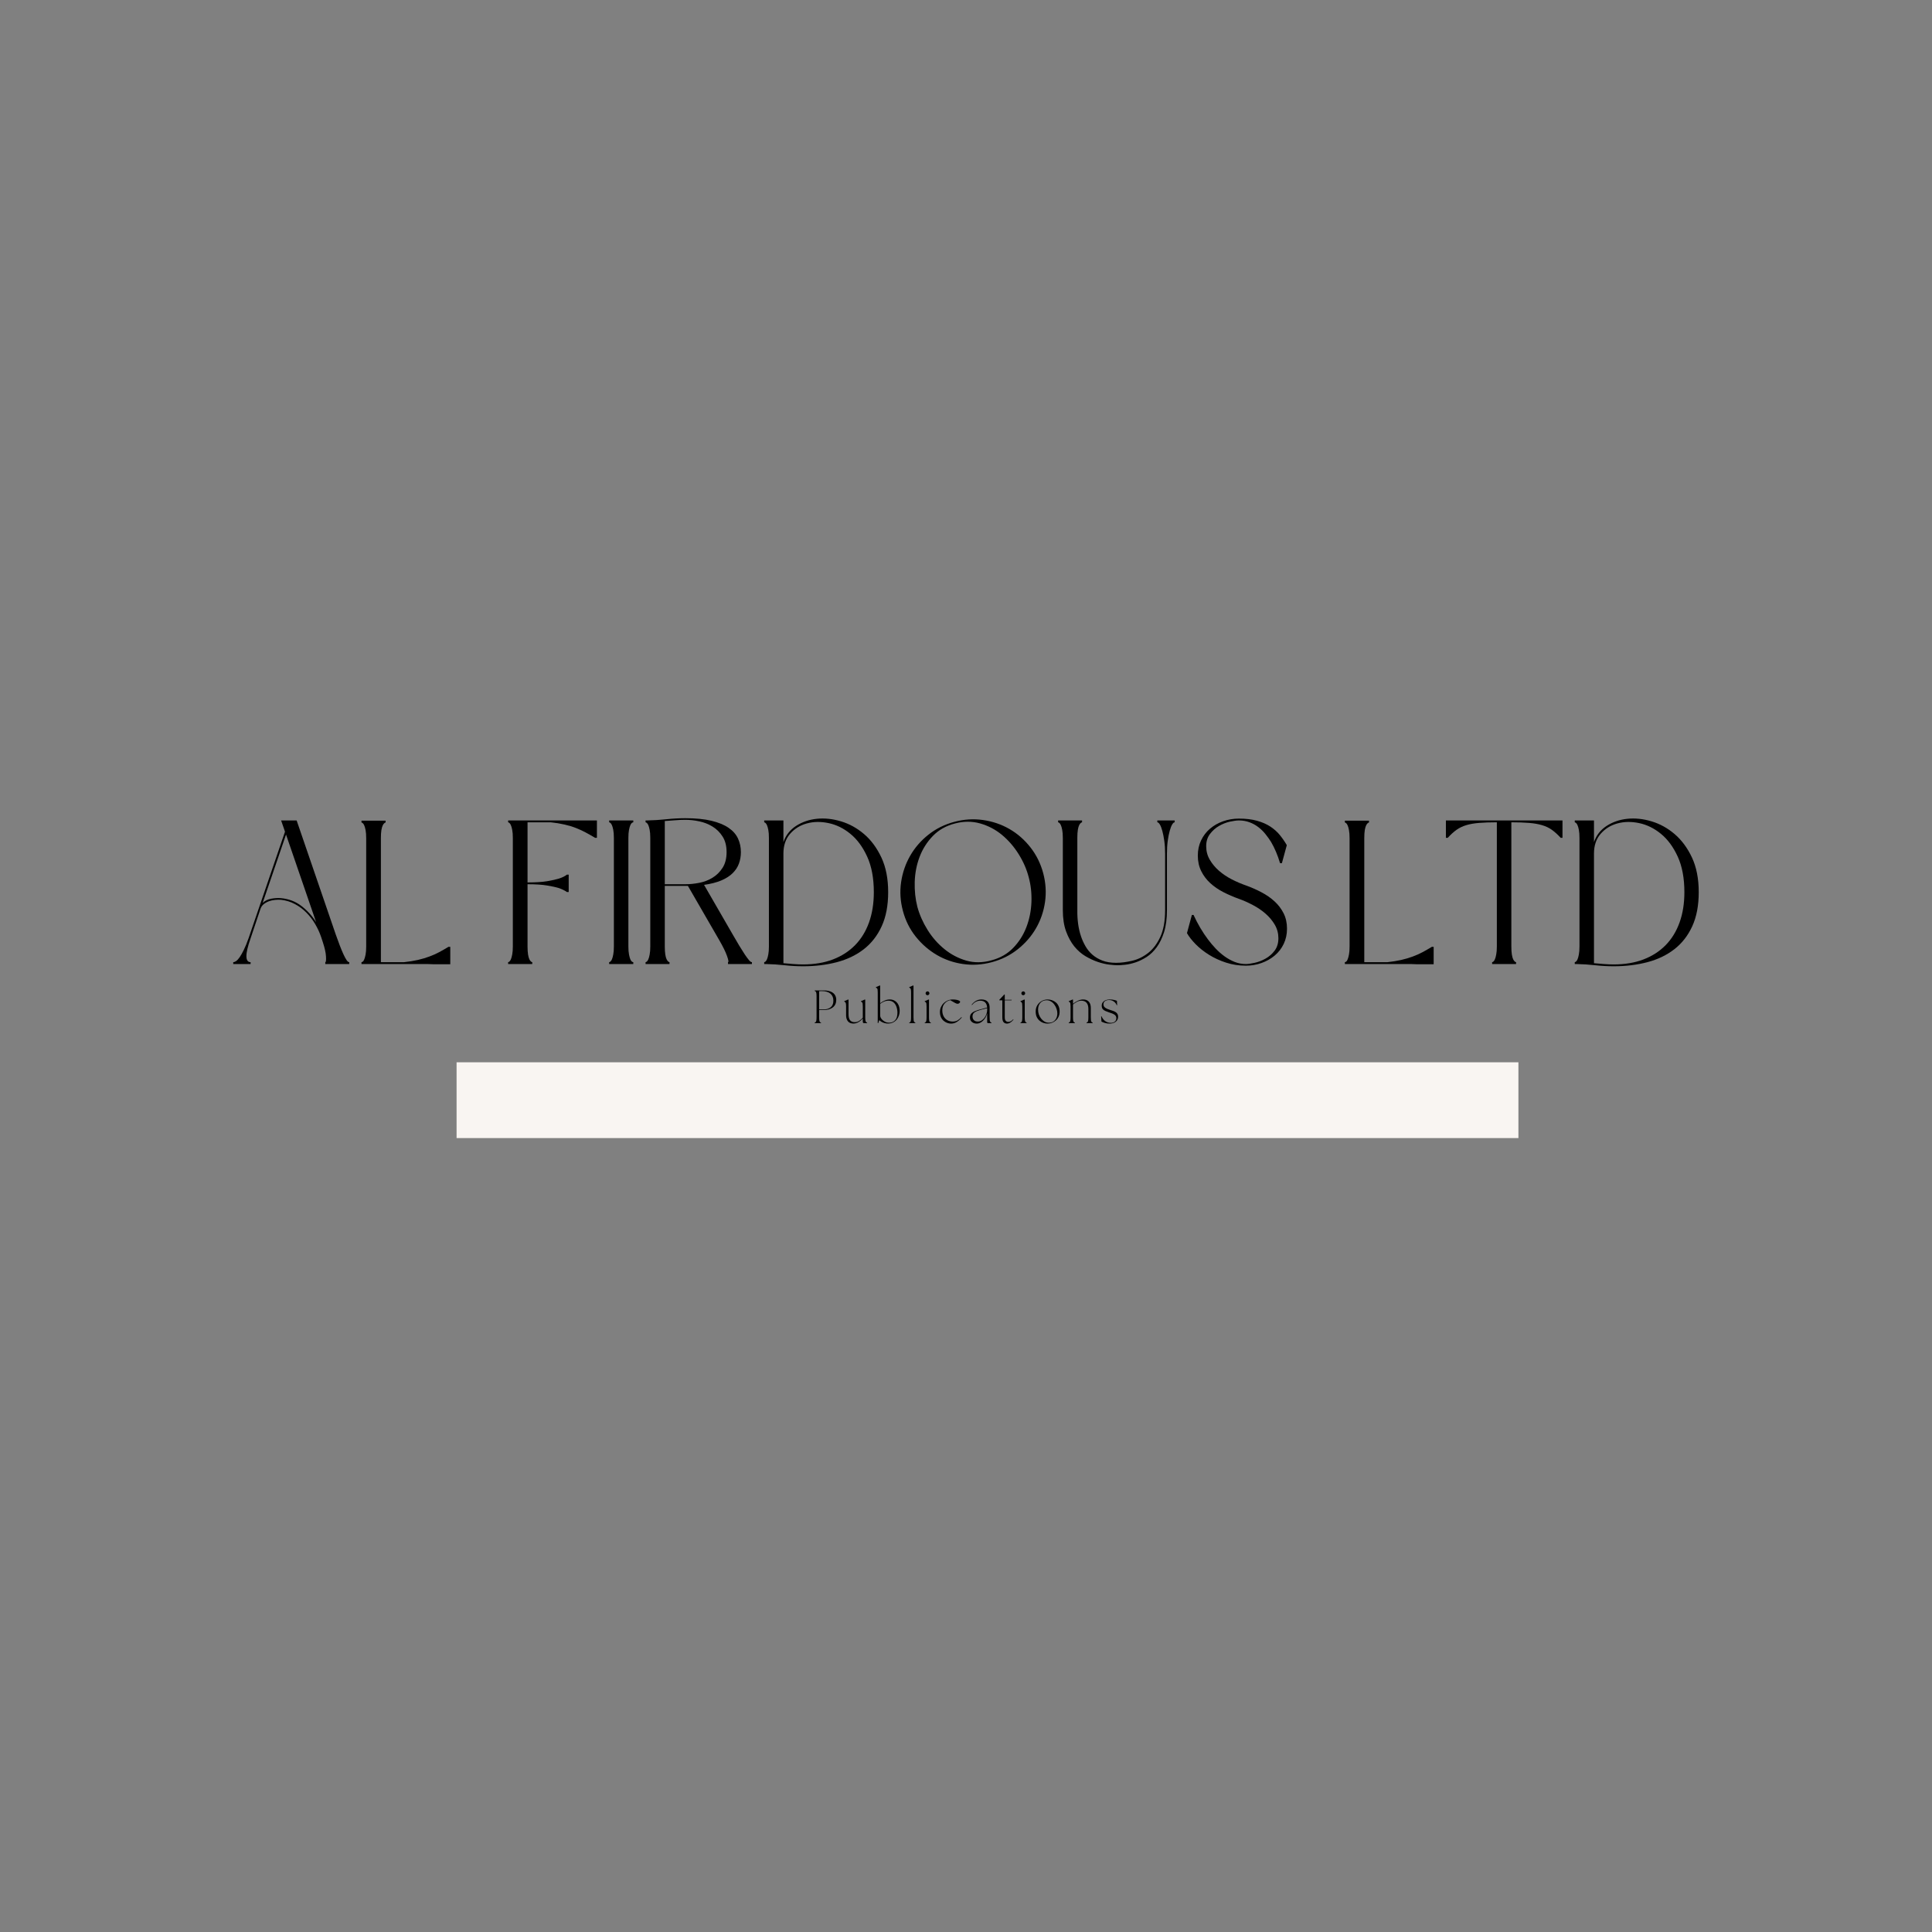 <svg version="1.0" preserveAspectRatio="xMidYMid meet" height="1024" viewBox="0 0 768 768" zoomAndPan="magnify" width="1024" xmlns:xlink="http://www.w3.org/1999/xlink" xmlns="http://www.w3.org/2000/svg"><rect x="0" y="0" width="768" height="768" fill="#808080" stroke="none"/><defs><g></g><clipPath id="47ea195ecd"><path clip-rule="nonzero" d="M 181.496 422.27 L 603.648 422.27 L 603.648 452.402 L 181.496 452.402 Z M 181.496 422.27"></path></clipPath></defs><g fill-opacity="1" fill="#000000"><g transform="translate(90.277, 383.217)"><g><path d="M 37.406 -10.656 C 36.812 -12.438 36.008 -14.18 35 -15.891 C 34 -17.598 32.82 -19.129 31.469 -20.484 C 30.113 -21.848 28.594 -22.973 26.906 -23.859 C 25.227 -24.754 23.391 -25.312 21.391 -25.531 C 20.629 -25.582 19.844 -25.566 19.031 -25.484 C 18.219 -25.41 17.43 -25.238 16.672 -24.969 C 15.91 -24.695 15.219 -24.316 14.594 -23.828 C 13.969 -23.336 13.52 -22.688 13.25 -21.875 L 9.266 -10 C 8.18 -6.906 7.648 -4.586 7.672 -3.047 C 7.703 -1.504 8.258 -0.734 9.344 -0.734 L 9.344 0 L 2.438 0 L 2.438 -0.734 C 2.758 -0.734 3.141 -0.879 3.578 -1.172 C 4.016 -1.473 4.488 -1.988 5 -2.719 C 5.508 -3.457 6.062 -4.438 6.656 -5.656 C 7.258 -6.875 7.883 -8.406 8.531 -10.25 L 23.016 -52.609 L 21.469 -57.078 L 27.641 -57.078 L 43.172 -11.797 C 43.711 -10.273 44.238 -8.836 44.75 -7.484 C 45.27 -6.129 45.758 -4.945 46.219 -3.938 C 46.688 -2.938 47.109 -2.148 47.484 -1.578 C 47.867 -1.016 48.223 -0.734 48.547 -0.734 L 48.547 0 L 39.031 0 L 39.031 -0.734 C 39.301 -0.734 39.395 -1.488 39.312 -3 C 39.227 -4.52 38.805 -6.422 38.047 -8.703 Z M 14.141 -24.312 C 15.066 -25.176 16.207 -25.727 17.562 -25.969 C 18.914 -26.219 20.191 -26.289 21.391 -26.188 C 24.473 -25.914 27.18 -24.883 29.516 -23.094 C 31.848 -21.301 33.801 -19.16 35.375 -16.672 L 23.422 -51.469 Z M 14.141 -24.312"></path></g></g></g><g fill-opacity="1" fill="#000000"><g transform="translate(141.255, 383.217)"><g><path d="M 12.031 -56.266 C 11.926 -56.266 11.766 -56.18 11.547 -56.016 C 11.328 -55.859 11.109 -55.562 10.891 -55.125 C 10.68 -54.695 10.504 -54.078 10.359 -53.266 C 10.223 -52.453 10.156 -51.363 10.156 -50 L 10.156 -0.734 L 19.359 -0.734 C 21.359 -0.953 23.188 -1.25 24.844 -1.625 C 26.5 -2.008 28.016 -2.457 29.391 -2.969 C 30.773 -3.477 32.078 -4.055 33.297 -4.703 C 34.516 -5.359 35.75 -6.066 37 -6.828 L 37.734 -6.828 L 37.734 0.078 L 30.734 0.078 L 28.625 0 L 2.438 0 L 2.438 -0.734 C 2.551 -0.734 2.711 -0.801 2.922 -0.938 C 3.141 -1.07 3.344 -1.367 3.531 -1.828 C 3.727 -2.285 3.906 -2.922 4.062 -3.734 C 4.227 -4.547 4.312 -5.633 4.312 -7 L 4.312 -50 C 4.312 -51.363 4.227 -52.453 4.062 -53.266 C 3.906 -54.078 3.727 -54.695 3.531 -55.125 C 3.344 -55.562 3.141 -55.859 2.922 -56.016 C 2.711 -56.18 2.551 -56.266 2.438 -56.266 L 2.438 -57 L 12.031 -57 Z M 12.031 -56.266"></path></g></g></g><g fill-opacity="1" fill="#000000"><g transform="translate(181.419, 383.217)"><g></g></g></g><g fill-opacity="1" fill="#000000"><g transform="translate(199.55, 383.217)"><g><path d="M 12.031 0 L 2.438 0 L 2.438 -0.734 C 2.551 -0.734 2.711 -0.812 2.922 -0.969 C 3.141 -1.133 3.344 -1.43 3.531 -1.859 C 3.727 -2.297 3.906 -2.938 4.062 -3.781 C 4.227 -4.625 4.312 -5.695 4.312 -7 L 4.312 -50.094 C 4.312 -51.445 4.227 -52.531 4.062 -53.344 C 3.906 -54.156 3.727 -54.773 3.531 -55.203 C 3.344 -55.641 3.141 -55.938 2.922 -56.094 C 2.711 -56.258 2.551 -56.344 2.438 -56.344 L 2.438 -57.078 L 37.734 -57.078 L 37.734 -50.172 L 37 -50.172 C 35.75 -50.93 34.516 -51.633 33.297 -52.281 C 32.078 -52.938 30.773 -53.535 29.391 -54.078 C 28.016 -54.617 26.5 -55.078 24.844 -55.453 C 23.188 -55.836 21.359 -56.133 19.359 -56.344 L 10.156 -56.344 L 10.156 -32.438 C 13.363 -32.438 15.953 -32.598 17.922 -32.922 C 19.898 -33.254 21.488 -33.609 22.688 -33.984 C 24.039 -34.422 25.07 -34.938 25.781 -35.531 L 26.516 -35.531 L 26.516 -28.625 L 25.781 -28.625 C 25.07 -29.164 24.039 -29.68 22.688 -30.172 C 21.488 -30.547 19.898 -30.895 17.922 -31.219 C 15.953 -31.551 13.363 -31.719 10.156 -31.719 L 10.156 -7 C 10.156 -5.695 10.223 -4.625 10.359 -3.781 C 10.504 -2.938 10.68 -2.297 10.891 -1.859 C 11.109 -1.43 11.328 -1.133 11.547 -0.969 C 11.766 -0.812 11.926 -0.734 12.031 -0.734 Z M 12.031 0"></path></g></g></g><g fill-opacity="1" fill="#000000"><g transform="translate(239.715, 383.217)"><g><path d="M 12.031 -56.344 C 11.875 -56.344 11.688 -56.258 11.469 -56.094 C 11.25 -55.938 11.047 -55.641 10.859 -55.203 C 10.672 -54.773 10.492 -54.156 10.328 -53.344 C 10.16 -52.531 10.078 -51.445 10.078 -50.094 L 10.078 -7 C 10.078 -5.695 10.16 -4.625 10.328 -3.781 C 10.492 -2.938 10.672 -2.297 10.859 -1.859 C 11.047 -1.43 11.25 -1.133 11.469 -0.969 C 11.688 -0.812 11.875 -0.734 12.031 -0.734 L 12.031 0 L 2.438 0 L 2.438 -0.734 C 2.551 -0.734 2.711 -0.812 2.922 -0.969 C 3.141 -1.133 3.344 -1.43 3.531 -1.859 C 3.727 -2.297 3.906 -2.938 4.062 -3.781 C 4.227 -4.625 4.312 -5.695 4.312 -7 L 4.312 -50.094 C 4.312 -51.445 4.227 -52.531 4.062 -53.344 C 3.906 -54.156 3.727 -54.773 3.531 -55.203 C 3.344 -55.641 3.141 -55.938 2.922 -56.094 C 2.711 -56.258 2.551 -56.344 2.438 -56.344 L 2.438 -57.078 L 12.031 -57.078 Z M 12.031 -56.344"></path></g></g></g><g fill-opacity="1" fill="#000000"><g transform="translate(254.187, 383.217)"><g><path d="M 37.234 -11.469 C 38.109 -9.945 38.938 -8.535 39.719 -7.234 C 40.508 -5.93 41.227 -4.789 41.875 -3.812 C 42.531 -2.844 43.086 -2.086 43.547 -1.547 C 44.004 -1.004 44.395 -0.734 44.719 -0.734 L 44.719 0 L 35.203 0 L 35.203 -0.734 C 35.535 -0.734 35.398 -1.57 34.797 -3.25 C 34.203 -4.926 33.145 -7.066 31.625 -9.672 L 19.266 -31.062 L 10.078 -31.062 L 10.078 -7 C 10.078 -5.695 10.145 -4.625 10.281 -3.781 C 10.414 -2.938 10.594 -2.297 10.812 -1.859 C 11.031 -1.43 11.25 -1.133 11.469 -0.969 C 11.688 -0.812 11.848 -0.734 11.953 -0.734 L 11.953 0 L 2.438 0 L 2.438 -0.734 C 2.551 -0.734 2.711 -0.812 2.922 -0.969 C 3.141 -1.133 3.344 -1.43 3.531 -1.859 C 3.727 -2.297 3.906 -2.938 4.062 -3.781 C 4.227 -4.625 4.312 -5.695 4.312 -7 L 4.312 -50.094 C 4.312 -51.445 4.227 -52.531 4.062 -53.344 C 3.906 -54.156 3.727 -54.773 3.531 -55.203 C 3.344 -55.641 3.141 -55.938 2.922 -56.094 C 2.711 -56.258 2.551 -56.344 2.438 -56.344 L 2.438 -57.078 L 3.172 -57.078 C 5.609 -57.129 8.129 -57.289 10.734 -57.562 C 13.336 -57.832 15.832 -57.969 18.219 -57.969 C 22.332 -57.969 25.797 -57.629 28.609 -56.953 C 31.43 -56.273 33.707 -55.336 35.438 -54.141 C 37.176 -52.953 38.426 -51.531 39.188 -49.875 C 39.945 -48.227 40.328 -46.43 40.328 -44.484 C 40.328 -42.848 40.066 -41.328 39.547 -39.922 C 39.035 -38.516 38.195 -37.238 37.031 -36.094 C 35.875 -34.957 34.359 -33.992 32.484 -33.203 C 30.609 -32.422 28.344 -31.844 25.688 -31.469 Z M 10.078 -56.844 L 10.078 -31.719 L 18.219 -31.719 C 20 -31.719 21.852 -31.906 23.781 -32.281 C 25.707 -32.656 27.469 -33.332 29.062 -34.312 C 30.664 -35.289 31.992 -36.602 33.047 -38.25 C 34.109 -39.906 34.641 -41.984 34.641 -44.484 C 34.641 -46.973 34.109 -49.039 33.047 -50.688 C 31.992 -52.344 30.664 -53.66 29.062 -54.641 C 27.469 -55.617 25.707 -56.312 23.781 -56.719 C 21.852 -57.125 20 -57.328 18.219 -57.328 C 16.969 -57.328 15.648 -57.27 14.266 -57.156 C 12.891 -57.051 11.492 -56.945 10.078 -56.844 Z M 10.078 -56.844"></path></g></g></g><g fill-opacity="1" fill="#000000"><g transform="translate(301.344, 383.217)"><g><path d="M 2.438 -57.078 L 10.078 -57.078 L 10.078 -48.469 C 11.004 -51.176 12.672 -53.316 15.078 -54.891 C 17.492 -56.461 20.242 -57.41 23.328 -57.734 C 26.422 -58.055 29.633 -57.719 32.969 -56.719 C 36.301 -55.719 39.363 -54.023 42.156 -51.641 C 44.945 -49.254 47.238 -46.148 49.031 -42.328 C 50.82 -38.504 51.719 -33.91 51.719 -28.547 C 51.719 -23.285 50.863 -18.785 49.156 -15.047 C 47.445 -11.305 45.07 -8.254 42.031 -5.891 C 39 -3.535 35.422 -1.816 31.297 -0.734 C 27.18 0.348 22.711 0.891 17.891 0.891 C 15.504 0.891 13.062 0.754 10.562 0.484 C 8.07 0.211 5.609 0.051 3.172 0 L 2.438 0 L 2.438 -0.734 C 2.551 -0.734 2.711 -0.812 2.922 -0.969 C 3.141 -1.133 3.344 -1.43 3.531 -1.859 C 3.727 -2.297 3.906 -2.938 4.062 -3.781 C 4.227 -4.625 4.312 -5.695 4.312 -7 L 4.312 -50.094 C 4.312 -51.445 4.227 -52.531 4.062 -53.344 C 3.906 -54.156 3.727 -54.773 3.531 -55.203 C 3.344 -55.641 3.141 -55.938 2.922 -56.094 C 2.711 -56.258 2.551 -56.344 2.438 -56.344 Z M 46.016 -28.547 C 46.016 -34.129 45.133 -38.844 43.375 -42.688 C 41.613 -46.539 39.391 -49.562 36.703 -51.75 C 34.023 -53.945 31.141 -55.367 28.047 -56.016 C 24.961 -56.672 22.078 -56.629 19.391 -55.891 C 16.711 -55.16 14.488 -53.781 12.719 -51.75 C 10.957 -49.719 10.078 -47.102 10.078 -43.906 L 10.078 -0.328 C 11.43 -0.211 12.758 -0.102 14.062 0 C 15.363 0.102 16.641 0.156 17.891 0.156 C 22.336 0.156 26.297 -0.504 29.766 -1.828 C 33.234 -3.16 36.172 -5.055 38.578 -7.516 C 40.992 -9.984 42.836 -12.992 44.109 -16.547 C 45.379 -20.098 46.016 -24.098 46.016 -28.547 Z M 46.016 -28.547"></path></g></g></g><g fill-opacity="1" fill="#000000"><g transform="translate(355.493, 383.217)"><g><path d="M 3.422 -21.141 C 2.391 -24.992 2.156 -28.816 2.719 -32.609 C 3.289 -36.398 4.5 -39.895 6.344 -43.094 C 8.188 -46.289 10.598 -49.066 13.578 -51.422 C 16.555 -53.785 19.973 -55.484 23.828 -56.516 C 27.672 -57.547 31.488 -57.789 35.281 -57.25 C 39.082 -56.707 42.582 -55.516 45.781 -53.672 C 48.977 -51.828 51.754 -49.398 54.109 -46.391 C 56.473 -43.379 58.172 -39.953 59.203 -36.109 C 60.223 -32.254 60.461 -28.441 59.922 -24.672 C 59.379 -20.91 58.188 -17.43 56.344 -14.234 C 54.5 -11.035 52.07 -8.242 49.062 -5.859 C 46.062 -3.473 42.633 -1.766 38.781 -0.734 C 34.938 0.297 31.129 0.539 27.359 0 C 23.586 -0.539 20.102 -1.742 16.906 -3.609 C 13.707 -5.484 10.914 -7.91 8.531 -10.891 C 6.145 -13.879 4.441 -17.297 3.422 -21.141 Z M 53.422 -34.562 C 52.609 -37.707 51.266 -40.77 49.391 -43.75 C 47.523 -46.727 45.305 -49.273 42.734 -51.391 C 40.16 -53.504 37.27 -55.008 34.062 -55.906 C 30.863 -56.801 27.531 -56.785 24.062 -55.859 C 20.539 -54.941 17.629 -53.289 15.328 -50.906 C 13.023 -48.52 11.273 -45.766 10.078 -42.641 C 8.891 -39.523 8.238 -36.207 8.125 -32.688 C 8.02 -29.164 8.375 -25.832 9.188 -22.688 C 10.051 -19.539 11.406 -16.488 13.25 -13.531 C 15.094 -10.582 17.316 -8.051 19.922 -5.938 C 22.523 -3.82 25.41 -2.301 28.578 -1.375 C 31.754 -0.457 35.102 -0.488 38.625 -1.469 C 42.094 -2.383 44.977 -4.035 47.281 -6.422 C 49.582 -8.805 51.328 -11.555 52.516 -14.672 C 53.711 -17.797 54.379 -21.102 54.516 -24.594 C 54.648 -28.094 54.285 -31.414 53.422 -34.562 Z M 53.422 -34.562"></path></g></g></g><g fill-opacity="1" fill="#000000"><g transform="translate(418.179, 383.217)"><g><path d="M 4.312 -50.094 C 4.312 -51.445 4.227 -52.531 4.062 -53.344 C 3.906 -54.156 3.727 -54.773 3.531 -55.203 C 3.344 -55.641 3.141 -55.938 2.922 -56.094 C 2.711 -56.258 2.551 -56.344 2.438 -56.344 L 2.438 -57.078 L 11.953 -57.078 L 11.953 -56.344 C 11.848 -56.344 11.688 -56.258 11.469 -56.094 C 11.25 -55.938 11.031 -55.641 10.812 -55.203 C 10.594 -54.773 10.414 -54.156 10.281 -53.344 C 10.145 -52.531 10.078 -51.445 10.078 -50.094 L 10.078 -21.469 C 10.023 -17.508 10.516 -14.016 11.547 -10.984 C 11.984 -9.68 12.566 -8.391 13.297 -7.109 C 14.023 -5.836 14.941 -4.711 16.047 -3.734 C 17.16 -2.766 18.488 -1.977 20.031 -1.375 C 21.582 -0.781 23.391 -0.484 25.453 -0.484 C 27.453 -0.484 29.594 -0.754 31.875 -1.297 C 34.156 -1.836 36.27 -2.867 38.219 -4.391 C 40.164 -5.91 41.773 -8.035 43.047 -10.766 C 44.328 -13.504 44.969 -17.07 44.969 -21.469 L 44.969 -43.828 C 44.969 -45.723 44.859 -47.441 44.641 -48.984 C 44.422 -50.535 44.16 -51.852 43.859 -52.938 C 43.566 -54.02 43.242 -54.859 42.891 -55.453 C 42.535 -56.047 42.195 -56.344 41.875 -56.344 L 41.875 -57.078 L 48.781 -57.078 L 48.781 -56.344 C 48.457 -56.344 48.117 -56.047 47.766 -55.453 C 47.422 -54.859 47.098 -54.02 46.797 -52.938 C 46.492 -51.852 46.234 -50.535 46.016 -48.984 C 45.805 -47.441 45.703 -45.723 45.703 -43.828 L 45.703 -21.469 C 45.703 -18.051 45.32 -15.133 44.562 -12.719 C 43.801 -10.312 42.82 -8.297 41.625 -6.672 C 40.438 -5.047 39.098 -3.754 37.609 -2.797 C 36.117 -1.848 34.641 -1.129 33.172 -0.641 C 31.711 -0.16 30.344 0.145 29.062 0.281 C 27.789 0.414 26.773 0.484 26.016 0.484 C 25.254 0.484 24.18 0.398 22.797 0.234 C 21.422 0.078 19.922 -0.27 18.297 -0.812 C 16.672 -1.352 15.031 -2.109 13.375 -3.078 C 11.719 -4.055 10.223 -5.359 8.891 -6.984 C 7.566 -8.617 6.473 -10.613 5.609 -12.969 C 4.742 -15.32 4.312 -18.156 4.312 -21.469 Z M 4.312 -50.094"></path></g></g></g><g fill-opacity="1" fill="#000000"><g transform="translate(469.401, 383.217)"><g><path d="M 25.859 0.656 C 23.086 0.656 20.457 0.25 17.969 -0.562 C 15.477 -1.375 13.211 -2.414 11.172 -3.688 C 9.141 -4.969 7.379 -6.363 5.891 -7.875 C 4.398 -9.395 3.25 -10.863 2.438 -12.281 L 4.391 -19.516 L 5.047 -19.516 C 6.723 -15.879 8.645 -12.625 10.812 -9.75 C 11.738 -8.508 12.754 -7.305 13.859 -6.141 C 14.973 -4.973 16.148 -3.941 17.391 -3.047 C 18.641 -2.148 19.969 -1.414 21.375 -0.844 C 22.789 -0.281 24.285 0 25.859 0 C 26.723 0 27.883 -0.16 29.344 -0.484 C 30.812 -0.805 32.25 -1.359 33.656 -2.141 C 35.07 -2.93 36.281 -3.988 37.281 -5.312 C 38.281 -6.645 38.781 -8.289 38.781 -10.25 C 38.781 -12.195 38.305 -13.984 37.359 -15.609 C 36.41 -17.234 35.191 -18.695 33.703 -20 C 32.211 -21.301 30.52 -22.453 28.625 -23.453 C 26.727 -24.461 24.859 -25.289 23.016 -25.938 C 20.898 -26.695 18.863 -27.578 16.906 -28.578 C 14.957 -29.578 13.223 -30.77 11.703 -32.156 C 10.191 -33.539 8.988 -35.141 8.094 -36.953 C 7.195 -38.773 6.75 -40.82 6.75 -43.094 C 6.75 -45.312 7.18 -47.328 8.047 -49.141 C 8.91 -50.961 10.086 -52.508 11.578 -53.781 C 13.078 -55.062 14.816 -56.051 16.797 -56.75 C 18.773 -57.457 20.875 -57.812 23.094 -57.812 C 25.852 -57.812 28.25 -57.523 30.281 -56.953 C 32.32 -56.391 34.086 -55.617 35.578 -54.641 C 37.066 -53.66 38.328 -52.535 39.359 -51.266 C 40.391 -49.992 41.312 -48.656 42.125 -47.25 L 40.172 -40.094 L 39.438 -40.094 C 38.508 -43.227 37.316 -46.047 35.859 -48.547 C 35.211 -49.578 34.477 -50.602 33.656 -51.625 C 32.844 -52.656 31.906 -53.578 30.844 -54.391 C 29.789 -55.211 28.613 -55.863 27.312 -56.344 C 26.02 -56.832 24.613 -57.078 23.094 -57.078 C 22.164 -57.078 20.969 -56.914 19.5 -56.594 C 18.039 -56.27 16.617 -55.711 15.234 -54.922 C 13.859 -54.141 12.656 -53.082 11.625 -51.75 C 10.594 -50.426 10.078 -48.789 10.078 -46.844 C 10.078 -44.883 10.551 -43.094 11.5 -41.469 C 12.445 -39.844 13.664 -38.379 15.156 -37.078 C 16.656 -35.773 18.352 -34.633 20.25 -33.656 C 22.145 -32.688 24.039 -31.875 25.938 -31.219 C 28.051 -30.457 30.082 -29.562 32.031 -28.531 C 33.988 -27.508 35.723 -26.305 37.234 -24.922 C 38.754 -23.535 39.961 -21.945 40.859 -20.156 C 41.754 -18.375 42.203 -16.344 42.203 -14.062 C 42.203 -11.844 41.766 -9.82 40.891 -8 C 40.023 -6.188 38.832 -4.645 37.312 -3.375 C 35.801 -2.102 34.055 -1.113 32.078 -0.406 C 30.098 0.301 28.023 0.656 25.859 0.656 Z M 25.859 0.656"></path></g></g></g><g fill-opacity="1" fill="#000000"><g transform="translate(514.037, 383.217)"><g></g></g></g><g fill-opacity="1" fill="#000000"><g transform="translate(532.168, 383.217)"><g><path d="M 12.031 -56.266 C 11.926 -56.266 11.766 -56.18 11.547 -56.016 C 11.328 -55.859 11.109 -55.562 10.891 -55.125 C 10.68 -54.695 10.504 -54.078 10.359 -53.266 C 10.223 -52.453 10.156 -51.363 10.156 -50 L 10.156 -0.734 L 19.359 -0.734 C 21.359 -0.953 23.188 -1.25 24.844 -1.625 C 26.5 -2.008 28.016 -2.457 29.391 -2.969 C 30.773 -3.477 32.078 -4.055 33.297 -4.703 C 34.516 -5.359 35.75 -6.066 37 -6.828 L 37.734 -6.828 L 37.734 0.078 L 30.734 0.078 L 28.625 0 L 2.438 0 L 2.438 -0.734 C 2.551 -0.734 2.711 -0.801 2.922 -0.938 C 3.141 -1.07 3.344 -1.367 3.531 -1.828 C 3.727 -2.285 3.906 -2.922 4.062 -3.734 C 4.227 -4.547 4.312 -5.633 4.312 -7 L 4.312 -50 C 4.312 -51.363 4.227 -52.453 4.062 -53.266 C 3.906 -54.078 3.727 -54.695 3.531 -55.125 C 3.344 -55.562 3.141 -55.859 2.922 -56.016 C 2.711 -56.18 2.551 -56.266 2.438 -56.266 L 2.438 -57 L 12.031 -57 Z M 12.031 -56.266"></path></g></g></g><g fill-opacity="1" fill="#000000"><g transform="translate(572.332, 383.217)"><g><path d="M 48.781 -50.172 L 48.062 -50.172 C 46.863 -51.473 45.695 -52.531 44.562 -53.344 C 43.426 -54.156 42.125 -54.773 40.656 -55.203 C 39.188 -55.641 37.477 -55.938 35.531 -56.094 C 33.582 -56.258 31.223 -56.344 28.453 -56.344 L 28.453 -7 C 28.453 -5.695 28.52 -4.625 28.656 -3.781 C 28.789 -2.938 28.969 -2.297 29.188 -1.859 C 29.406 -1.43 29.625 -1.133 29.844 -0.969 C 30.062 -0.812 30.223 -0.734 30.328 -0.734 L 30.328 0 L 20.812 0 L 20.812 -0.734 C 20.926 -0.734 21.086 -0.812 21.297 -0.969 C 21.516 -1.133 21.719 -1.43 21.906 -1.859 C 22.102 -2.297 22.281 -2.938 22.438 -3.781 C 22.602 -4.625 22.688 -5.695 22.688 -7 L 22.688 -56.344 C 19.926 -56.344 17.566 -56.258 15.609 -56.094 C 13.66 -55.938 11.969 -55.641 10.531 -55.203 C 9.094 -54.773 7.801 -54.156 6.656 -53.344 C 5.52 -52.531 4.359 -51.473 3.172 -50.172 L 2.438 -50.172 L 2.438 -57.078 L 48.781 -57.078 Z M 48.781 -50.172"></path></g></g></g><g fill-opacity="1" fill="#000000"><g transform="translate(623.554, 383.217)"><g><path d="M 2.438 -57.078 L 10.078 -57.078 L 10.078 -48.469 C 11.004 -51.176 12.672 -53.316 15.078 -54.891 C 17.492 -56.461 20.242 -57.41 23.328 -57.734 C 26.422 -58.055 29.633 -57.719 32.969 -56.719 C 36.301 -55.719 39.363 -54.023 42.156 -51.641 C 44.945 -49.254 47.238 -46.148 49.031 -42.328 C 50.82 -38.504 51.719 -33.91 51.719 -28.547 C 51.719 -23.285 50.863 -18.785 49.156 -15.047 C 47.445 -11.305 45.07 -8.254 42.031 -5.891 C 39 -3.535 35.422 -1.816 31.297 -0.734 C 27.18 0.348 22.711 0.891 17.891 0.891 C 15.504 0.891 13.062 0.754 10.562 0.484 C 8.07 0.211 5.609 0.051 3.172 0 L 2.438 0 L 2.438 -0.734 C 2.551 -0.734 2.711 -0.812 2.922 -0.969 C 3.141 -1.133 3.344 -1.43 3.531 -1.859 C 3.727 -2.297 3.906 -2.938 4.062 -3.781 C 4.227 -4.625 4.312 -5.695 4.312 -7 L 4.312 -50.094 C 4.312 -51.445 4.227 -52.531 4.062 -53.344 C 3.906 -54.156 3.727 -54.773 3.531 -55.203 C 3.344 -55.641 3.141 -55.938 2.922 -56.094 C 2.711 -56.258 2.551 -56.344 2.438 -56.344 Z M 46.016 -28.547 C 46.016 -34.129 45.133 -38.844 43.375 -42.688 C 41.613 -46.539 39.391 -49.562 36.703 -51.75 C 34.023 -53.945 31.141 -55.367 28.047 -56.016 C 24.961 -56.672 22.078 -56.629 19.391 -55.891 C 16.711 -55.16 14.488 -53.781 12.719 -51.75 C 10.957 -49.719 10.078 -47.102 10.078 -43.906 L 10.078 -0.328 C 11.43 -0.211 12.758 -0.102 14.062 0 C 15.363 0.102 16.641 0.156 17.891 0.156 C 22.336 0.156 26.297 -0.504 29.766 -1.828 C 33.234 -3.16 36.172 -5.055 38.578 -7.516 C 40.992 -9.984 42.836 -12.992 44.109 -16.547 C 45.379 -20.098 46.016 -24.098 46.016 -28.547 Z M 46.016 -28.547"></path></g></g></g><g clip-path="url(#47ea195ecd)"><path fill-rule="nonzero" fill-opacity="1" d="M 181.496 422.27 L 603.598 422.27 L 603.598 452.402 L 181.496 452.402 Z M 181.496 422.27" fill="#f9f5f2"></path></g><g fill-opacity="1" fill="#000000"><g transform="translate(322.827, 406.709)"><g><path d="M 1.016 0 L 1.016 -0.203 C 1.191 -0.254 1.332 -0.336 1.438 -0.453 C 1.551 -0.566 1.633 -0.77 1.688 -1.062 C 1.738 -1.352 1.766 -1.785 1.766 -2.359 L 1.766 -10.641 C 1.766 -11.203 1.738 -11.629 1.688 -11.922 C 1.633 -12.211 1.551 -12.422 1.438 -12.547 C 1.332 -12.672 1.191 -12.754 1.016 -12.797 L 1.016 -13 L 4.641 -13 C 5.785 -13 6.723 -12.836 7.453 -12.516 C 8.191 -12.191 8.734 -11.75 9.078 -11.188 C 9.422 -10.625 9.594 -9.988 9.594 -9.281 C 9.594 -7.969 9.141 -6.957 8.234 -6.25 C 7.336 -5.551 6.117 -5.203 4.578 -5.203 L 2.797 -5.203 L 2.797 -2.359 C 2.797 -1.785 2.82 -1.352 2.875 -1.062 C 2.926 -0.77 3.004 -0.566 3.109 -0.453 C 3.223 -0.336 3.367 -0.254 3.547 -0.203 L 3.547 0 Z M 2.797 -5.453 L 4.578 -5.453 C 5.754 -5.453 6.691 -5.738 7.391 -6.312 C 8.098 -6.895 8.453 -7.758 8.453 -8.906 C 8.453 -10.125 8.055 -11.066 7.266 -11.734 C 6.484 -12.398 5.332 -12.734 3.812 -12.734 C 3.645 -12.734 3.477 -12.727 3.312 -12.719 C 3.145 -12.719 2.973 -12.711 2.797 -12.703 Z M 2.797 -5.453"></path></g></g></g><g fill-opacity="1" fill="#000000"><g transform="translate(335.037, 406.709)"><g><path d="M 4.219 0.172 C 3.25 0.172 2.52 -0.125 2.031 -0.719 C 1.539 -1.312 1.297 -2.102 1.297 -3.094 L 1.297 -6.625 C 1.297 -7.133 1.27 -7.508 1.219 -7.75 C 1.176 -8 1.098 -8.176 0.984 -8.281 C 0.879 -8.395 0.738 -8.488 0.562 -8.562 L 0.562 -8.719 L 2.141 -9.406 L 2.266 -9.297 L 2.266 -3.531 C 2.266 -2.406 2.477 -1.598 2.906 -1.109 C 3.332 -0.617 3.938 -0.375 4.719 -0.375 C 5.406 -0.375 6.02 -0.562 6.562 -0.938 C 7.113 -1.312 7.57 -1.719 7.938 -2.156 L 7.938 -6.625 C 7.938 -7.133 7.914 -7.508 7.875 -7.75 C 7.832 -8 7.754 -8.176 7.641 -8.281 C 7.535 -8.395 7.391 -8.488 7.203 -8.562 L 7.203 -8.719 L 8.781 -9.406 L 8.906 -9.297 L 8.906 -2.359 C 8.906 -1.785 8.93 -1.352 8.984 -1.062 C 9.035 -0.77 9.113 -0.566 9.219 -0.453 C 9.332 -0.336 9.477 -0.254 9.656 -0.203 L 9.656 0 L 8.406 0 C 8.25 0 8.129 -0.047 8.047 -0.141 C 7.973 -0.234 7.938 -0.438 7.938 -0.75 L 7.938 -1.812 C 7.664 -1.52 7.344 -1.219 6.969 -0.906 C 6.594 -0.602 6.172 -0.348 5.703 -0.141 C 5.242 0.066 4.75 0.172 4.219 0.172 Z M 4.219 0.172"></path></g></g></g><g fill-opacity="1" fill="#000000"><g transform="translate(347.525, 406.709)"><g><path d="M 5.5 0.172 C 5 0.172 4.52 0.102 4.062 -0.031 C 3.602 -0.164 3.191 -0.344 2.828 -0.562 C 2.473 -0.781 2.195 -0.992 2 -1.203 L 1.578 0 L 1.391 0 L 1.391 -12.203 C 1.391 -12.703 1.367 -13.078 1.328 -13.328 C 1.285 -13.578 1.207 -13.754 1.094 -13.859 C 0.977 -13.961 0.832 -14.051 0.656 -14.125 L 0.656 -14.297 L 2.234 -14.984 L 2.359 -14.875 L 2.359 -7.922 C 2.879 -8.316 3.457 -8.66 4.094 -8.953 C 4.738 -9.254 5.457 -9.406 6.25 -9.406 C 6.945 -9.406 7.586 -9.227 8.172 -8.875 C 8.754 -8.531 9.223 -8.016 9.578 -7.328 C 9.93 -6.648 10.109 -5.816 10.109 -4.828 C 10.109 -4.242 10.016 -3.66 9.828 -3.078 C 9.648 -2.492 9.367 -1.957 8.984 -1.469 C 8.598 -0.988 8.113 -0.598 7.531 -0.297 C 6.945 0.004 6.27 0.16 5.5 0.172 Z M 2.359 -3 C 2.359 -2.594 2.52 -2.172 2.844 -1.734 C 3.164 -1.297 3.594 -0.926 4.125 -0.625 C 4.664 -0.32 5.27 -0.172 5.938 -0.172 C 6.895 -0.172 7.68 -0.5 8.297 -1.156 C 8.91 -1.812 9.219 -2.801 9.219 -4.125 C 9.219 -4.945 9.094 -5.723 8.844 -6.453 C 8.602 -7.191 8.219 -7.785 7.688 -8.234 C 7.164 -8.691 6.5 -8.922 5.688 -8.922 C 5 -8.922 4.375 -8.789 3.812 -8.531 C 3.258 -8.281 2.773 -7.992 2.359 -7.672 Z M 2.359 -3"></path></g></g></g><g fill-opacity="1" fill="#000000"><g transform="translate(360.571, 406.709)"><g><path d="M 0.859 0 L 0.859 -0.203 C 1.023 -0.254 1.164 -0.336 1.281 -0.453 C 1.395 -0.566 1.473 -0.77 1.516 -1.062 C 1.566 -1.352 1.594 -1.785 1.594 -2.359 L 1.594 -12.203 C 1.594 -12.703 1.566 -13.078 1.516 -13.328 C 1.473 -13.578 1.395 -13.754 1.281 -13.859 C 1.176 -13.961 1.035 -14.051 0.859 -14.125 L 0.859 -14.297 L 2.438 -14.984 L 2.562 -14.875 L 2.562 -2.359 C 2.562 -1.785 2.582 -1.352 2.625 -1.062 C 2.676 -0.77 2.758 -0.566 2.875 -0.453 C 2.988 -0.336 3.129 -0.254 3.297 -0.203 L 3.297 0 Z M 0.859 0"></path></g></g></g><g fill-opacity="1" fill="#000000"><g transform="translate(366.899, 406.709)"><g><path d="M 0.688 0 L 0.688 -0.203 C 0.863 -0.254 1.004 -0.336 1.109 -0.453 C 1.223 -0.566 1.301 -0.77 1.344 -1.062 C 1.395 -1.352 1.422 -1.785 1.422 -2.359 L 1.422 -6.625 C 1.422 -7.133 1.398 -7.508 1.359 -7.75 C 1.316 -8 1.238 -8.176 1.125 -8.281 C 1.02 -8.395 0.875 -8.488 0.688 -8.562 L 0.688 -8.719 L 2.266 -9.406 L 2.391 -9.297 L 2.391 -2.359 C 2.391 -1.785 2.414 -1.352 2.469 -1.062 C 2.52 -0.77 2.598 -0.566 2.703 -0.453 C 2.816 -0.336 2.961 -0.254 3.141 -0.203 L 3.141 0 Z M 1.047 -11.859 C 1.047 -12.066 1.117 -12.242 1.266 -12.391 C 1.41 -12.547 1.586 -12.625 1.797 -12.625 C 2.023 -12.625 2.207 -12.547 2.344 -12.391 C 2.488 -12.242 2.562 -12.066 2.562 -11.859 C 2.562 -11.648 2.484 -11.469 2.328 -11.312 C 2.18 -11.164 2.004 -11.094 1.797 -11.094 C 1.586 -11.094 1.41 -11.164 1.266 -11.312 C 1.117 -11.469 1.047 -11.648 1.047 -11.859 Z M 1.047 -11.859"></path></g></g></g><g fill-opacity="1" fill="#000000"><g transform="translate(372.874, 406.709)"><g><path d="M 5.172 0.188 C 4.672 0.188 4.16 0.094 3.641 -0.094 C 3.117 -0.289 2.641 -0.578 2.203 -0.953 C 1.773 -1.328 1.426 -1.805 1.156 -2.391 C 0.895 -2.973 0.766 -3.656 0.766 -4.438 C 0.766 -5.113 0.895 -5.754 1.156 -6.359 C 1.426 -6.961 1.789 -7.488 2.25 -7.938 C 2.719 -8.395 3.258 -8.754 3.875 -9.016 C 4.5 -9.273 5.16 -9.406 5.859 -9.406 C 6.379 -9.406 6.863 -9.363 7.312 -9.281 C 7.758 -9.195 8.117 -9.082 8.391 -8.938 C 8.66 -8.789 8.797 -8.633 8.797 -8.469 C 8.797 -8.332 8.695 -8.164 8.5 -7.969 C 8.312 -7.781 8.055 -7.688 7.734 -7.688 C 7.535 -7.688 7.203 -7.805 6.734 -8.047 C 6.273 -8.297 5.648 -8.656 4.859 -9.125 C 3.961 -8.945 3.211 -8.504 2.609 -7.797 C 2.004 -7.098 1.703 -6.188 1.703 -5.062 C 1.703 -4.176 1.879 -3.395 2.234 -2.719 C 2.586 -2.051 3.078 -1.535 3.703 -1.172 C 4.328 -0.805 5.047 -0.625 5.859 -0.625 C 6.617 -0.625 7.266 -0.785 7.797 -1.109 C 8.328 -1.43 8.828 -1.859 9.297 -2.391 L 9.453 -2.25 C 8.93 -1.602 8.312 -1.035 7.594 -0.547 C 6.883 -0.055 6.078 0.188 5.172 0.188 Z M 5.172 0.188"></path></g></g></g><g fill-opacity="1" fill="#000000"><g transform="translate(384.824, 406.709)"><g><path d="M 7.969 0 C 7.719 0 7.594 -0.125 7.594 -0.375 L 7.594 -3.922 C 7.383 -3.109 7.062 -2.395 6.625 -1.781 C 6.195 -1.164 5.703 -0.68 5.141 -0.328 C 4.586 0.016 4.02 0.188 3.438 0.188 C 2.977 0.188 2.539 0.098 2.125 -0.078 C 1.707 -0.266 1.375 -0.535 1.125 -0.891 C 0.875 -1.242 0.75 -1.695 0.75 -2.25 C 0.75 -2.906 0.938 -3.43 1.312 -3.828 C 1.695 -4.234 2.203 -4.555 2.828 -4.797 C 3.453 -5.047 4.117 -5.266 4.828 -5.453 L 7.578 -6.188 C 7.523 -7.082 7.27 -7.758 6.812 -8.219 C 6.363 -8.688 5.695 -8.922 4.812 -8.922 C 4.219 -8.922 3.641 -8.773 3.078 -8.484 C 2.523 -8.203 2.023 -7.77 1.578 -7.188 L 1.406 -7.312 C 1.957 -8.008 2.551 -8.531 3.188 -8.875 C 3.832 -9.227 4.539 -9.406 5.312 -9.406 C 6.438 -9.406 7.258 -9.109 7.781 -8.516 C 8.301 -7.93 8.562 -7.164 8.562 -6.219 L 8.562 -2.359 C 8.562 -1.785 8.582 -1.352 8.625 -1.062 C 8.676 -0.77 8.758 -0.566 8.875 -0.453 C 8.988 -0.336 9.129 -0.254 9.297 -0.203 L 9.297 0 Z M 1.766 -2.625 C 1.773 -2.02 1.961 -1.535 2.328 -1.172 C 2.703 -0.805 3.211 -0.625 3.859 -0.625 C 4.398 -0.625 4.895 -0.758 5.344 -1.031 C 5.801 -1.312 6.195 -1.68 6.531 -2.141 C 6.863 -2.598 7.125 -3.098 7.312 -3.641 C 7.5 -4.191 7.594 -4.75 7.594 -5.312 L 7.594 -5.953 L 4.906 -5.25 C 3.926 -4.988 3.156 -4.672 2.594 -4.297 C 2.031 -3.93 1.754 -3.375 1.766 -2.625 Z M 1.766 -2.625"></path></g></g></g><g fill-opacity="1" fill="#000000"><g transform="translate(396.738, 406.709)"><g><path d="M 3.547 0.188 C 3.016 0.188 2.57 0.004 2.219 -0.359 C 1.875 -0.723 1.703 -1.367 1.703 -2.297 L 1.703 -9.062 L 0.516 -9.062 L 0.516 -9.281 L 2.469 -11.375 L 2.672 -11.375 L 2.672 -9.281 L 5.453 -9.281 L 5.344 -9.062 L 2.672 -9.062 L 2.672 -2.344 C 2.672 -1.645 2.805 -1.16 3.078 -0.891 C 3.348 -0.617 3.676 -0.484 4.062 -0.484 C 4.383 -0.484 4.707 -0.566 5.031 -0.734 C 5.363 -0.898 5.688 -1.156 6 -1.5 L 6.141 -1.359 C 5.953 -1.129 5.719 -0.895 5.438 -0.656 C 5.164 -0.414 4.867 -0.211 4.547 -0.047 C 4.223 0.109 3.891 0.188 3.547 0.188 Z M 3.547 0.188"></path></g></g></g><g fill-opacity="1" fill="#000000"><g transform="translate(404.958, 406.709)"><g><path d="M 0.688 0 L 0.688 -0.203 C 0.863 -0.254 1.004 -0.336 1.109 -0.453 C 1.223 -0.566 1.301 -0.77 1.344 -1.062 C 1.395 -1.352 1.422 -1.785 1.422 -2.359 L 1.422 -6.625 C 1.422 -7.133 1.398 -7.508 1.359 -7.75 C 1.316 -8 1.238 -8.176 1.125 -8.281 C 1.02 -8.395 0.875 -8.488 0.688 -8.562 L 0.688 -8.719 L 2.266 -9.406 L 2.391 -9.297 L 2.391 -2.359 C 2.391 -1.785 2.414 -1.352 2.469 -1.062 C 2.52 -0.77 2.598 -0.566 2.703 -0.453 C 2.816 -0.336 2.961 -0.254 3.141 -0.203 L 3.141 0 Z M 1.047 -11.859 C 1.047 -12.066 1.117 -12.242 1.266 -12.391 C 1.41 -12.547 1.586 -12.625 1.797 -12.625 C 2.023 -12.625 2.207 -12.547 2.344 -12.391 C 2.488 -12.242 2.562 -12.066 2.562 -11.859 C 2.562 -11.648 2.484 -11.469 2.328 -11.312 C 2.18 -11.164 2.004 -11.094 1.797 -11.094 C 1.586 -11.094 1.41 -11.164 1.266 -11.312 C 1.117 -11.469 1.047 -11.648 1.047 -11.859 Z M 1.047 -11.859"></path></g></g></g><g fill-opacity="1" fill="#000000"><g transform="translate(410.933, 406.709)"><g><path d="M 5.531 0.188 C 4.957 0.188 4.383 0.094 3.812 -0.094 C 3.25 -0.289 2.738 -0.586 2.281 -0.984 C 1.82 -1.379 1.453 -1.875 1.172 -2.469 C 0.898 -3.07 0.766 -3.789 0.766 -4.625 C 0.766 -5.562 0.984 -6.391 1.422 -7.109 C 1.859 -7.828 2.441 -8.391 3.172 -8.797 C 3.898 -9.203 4.688 -9.406 5.531 -9.406 C 6.113 -9.406 6.68 -9.305 7.234 -9.109 C 7.797 -8.922 8.305 -8.633 8.766 -8.25 C 9.234 -7.863 9.602 -7.363 9.875 -6.75 C 10.145 -6.145 10.281 -5.43 10.281 -4.609 C 10.281 -3.816 10.141 -3.117 9.859 -2.516 C 9.578 -1.91 9.195 -1.41 8.719 -1.016 C 8.25 -0.617 7.734 -0.316 7.172 -0.109 C 6.617 0.086 6.07 0.188 5.531 0.188 Z M 1.719 -5.328 C 1.719 -4.691 1.82 -4.066 2.031 -3.453 C 2.25 -2.848 2.551 -2.297 2.938 -1.797 C 3.32 -1.305 3.77 -0.91 4.281 -0.609 C 4.801 -0.316 5.375 -0.172 6 -0.172 C 6.719 -0.172 7.328 -0.332 7.828 -0.656 C 8.328 -0.988 8.707 -1.43 8.969 -1.984 C 9.238 -2.547 9.375 -3.172 9.375 -3.859 C 9.375 -4.461 9.27 -5.07 9.062 -5.688 C 8.852 -6.312 8.555 -6.879 8.172 -7.391 C 7.797 -7.91 7.348 -8.32 6.828 -8.625 C 6.305 -8.938 5.738 -9.094 5.125 -9.094 C 4.395 -9.094 3.773 -8.926 3.266 -8.594 C 2.754 -8.27 2.367 -7.82 2.109 -7.25 C 1.848 -6.688 1.719 -6.047 1.719 -5.328 Z M 1.719 -5.328"></path></g></g></g><g fill-opacity="1" fill="#000000"><g transform="translate(424.146, 406.709)"><g><path d="M 0.688 0 L 0.688 -0.203 C 0.863 -0.254 1.004 -0.336 1.109 -0.453 C 1.223 -0.566 1.301 -0.77 1.344 -1.062 C 1.395 -1.352 1.422 -1.785 1.422 -2.359 L 1.422 -6.625 C 1.422 -7.133 1.398 -7.508 1.359 -7.75 C 1.316 -8 1.238 -8.176 1.125 -8.281 C 1.02 -8.395 0.875 -8.488 0.688 -8.562 L 0.688 -8.719 L 2.266 -9.406 L 2.391 -9.297 L 2.391 -7.688 C 2.961 -8.156 3.598 -8.555 4.297 -8.891 C 5.004 -9.234 5.719 -9.406 6.438 -9.406 C 7.414 -9.406 8.164 -9.109 8.688 -8.516 C 9.207 -7.93 9.469 -7.094 9.469 -6 L 9.469 -2.359 C 9.469 -1.785 9.488 -1.352 9.531 -1.062 C 9.582 -0.77 9.664 -0.566 9.781 -0.453 C 9.895 -0.336 10.035 -0.254 10.203 -0.203 L 10.203 0 L 7.766 0 L 7.766 -0.203 C 7.93 -0.254 8.07 -0.336 8.188 -0.453 C 8.301 -0.566 8.379 -0.77 8.422 -1.062 C 8.473 -1.352 8.5 -1.785 8.5 -2.359 L 8.5 -5.609 C 8.5 -7.816 7.551 -8.922 5.656 -8.922 C 5.082 -8.922 4.504 -8.766 3.922 -8.453 C 3.348 -8.141 2.836 -7.789 2.391 -7.406 L 2.391 -2.359 C 2.391 -1.785 2.414 -1.352 2.469 -1.062 C 2.52 -0.77 2.598 -0.566 2.703 -0.453 C 2.816 -0.336 2.961 -0.254 3.141 -0.203 L 3.141 0 Z M 0.688 0"></path></g></g></g><g fill-opacity="1" fill="#000000"><g transform="translate(436.968, 406.709)"><g><path d="M 4.281 0.188 C 3.469 0.195 2.758 0.102 2.156 -0.094 C 1.562 -0.289 1.133 -0.469 0.875 -0.625 L 0.75 -2.703 L 0.891 -2.75 C 1.266 -1.883 1.77 -1.227 2.406 -0.781 C 3.051 -0.332 3.801 -0.109 4.656 -0.109 C 5.238 -0.109 5.738 -0.266 6.156 -0.578 C 6.582 -0.891 6.797 -1.359 6.797 -1.984 C 6.797 -2.359 6.703 -2.672 6.516 -2.922 C 6.328 -3.172 6.082 -3.375 5.781 -3.531 C 5.488 -3.695 5.172 -3.836 4.828 -3.953 C 4.492 -4.066 4.172 -4.176 3.859 -4.281 C 3.348 -4.457 2.875 -4.641 2.438 -4.828 C 2 -5.016 1.645 -5.27 1.375 -5.594 C 1.113 -5.926 0.984 -6.375 0.984 -6.938 C 0.984 -7.445 1.117 -7.883 1.391 -8.25 C 1.672 -8.625 2.051 -8.91 2.531 -9.109 C 3.008 -9.305 3.539 -9.406 4.125 -9.406 C 4.812 -9.406 5.398 -9.344 5.891 -9.219 C 6.391 -9.102 6.77 -8.988 7.031 -8.875 L 7.109 -7.125 L 6.969 -7.094 C 6.688 -7.781 6.266 -8.301 5.703 -8.656 C 5.141 -9.008 4.535 -9.188 3.891 -9.188 C 3.211 -9.188 2.672 -9.035 2.266 -8.734 C 1.867 -8.441 1.672 -8.023 1.672 -7.484 C 1.672 -7.035 1.805 -6.664 2.078 -6.375 C 2.359 -6.094 2.707 -5.863 3.125 -5.688 C 3.539 -5.52 3.953 -5.367 4.359 -5.234 C 4.691 -5.117 5.039 -5.004 5.406 -4.891 C 5.77 -4.773 6.109 -4.625 6.422 -4.438 C 6.742 -4.25 7.004 -4.004 7.203 -3.703 C 7.398 -3.41 7.5 -3.039 7.5 -2.594 C 7.5 -2.008 7.352 -1.508 7.062 -1.094 C 6.77 -0.688 6.379 -0.375 5.891 -0.156 C 5.398 0.062 4.863 0.176 4.281 0.188 Z M 4.281 0.188"></path></g></g></g></svg>